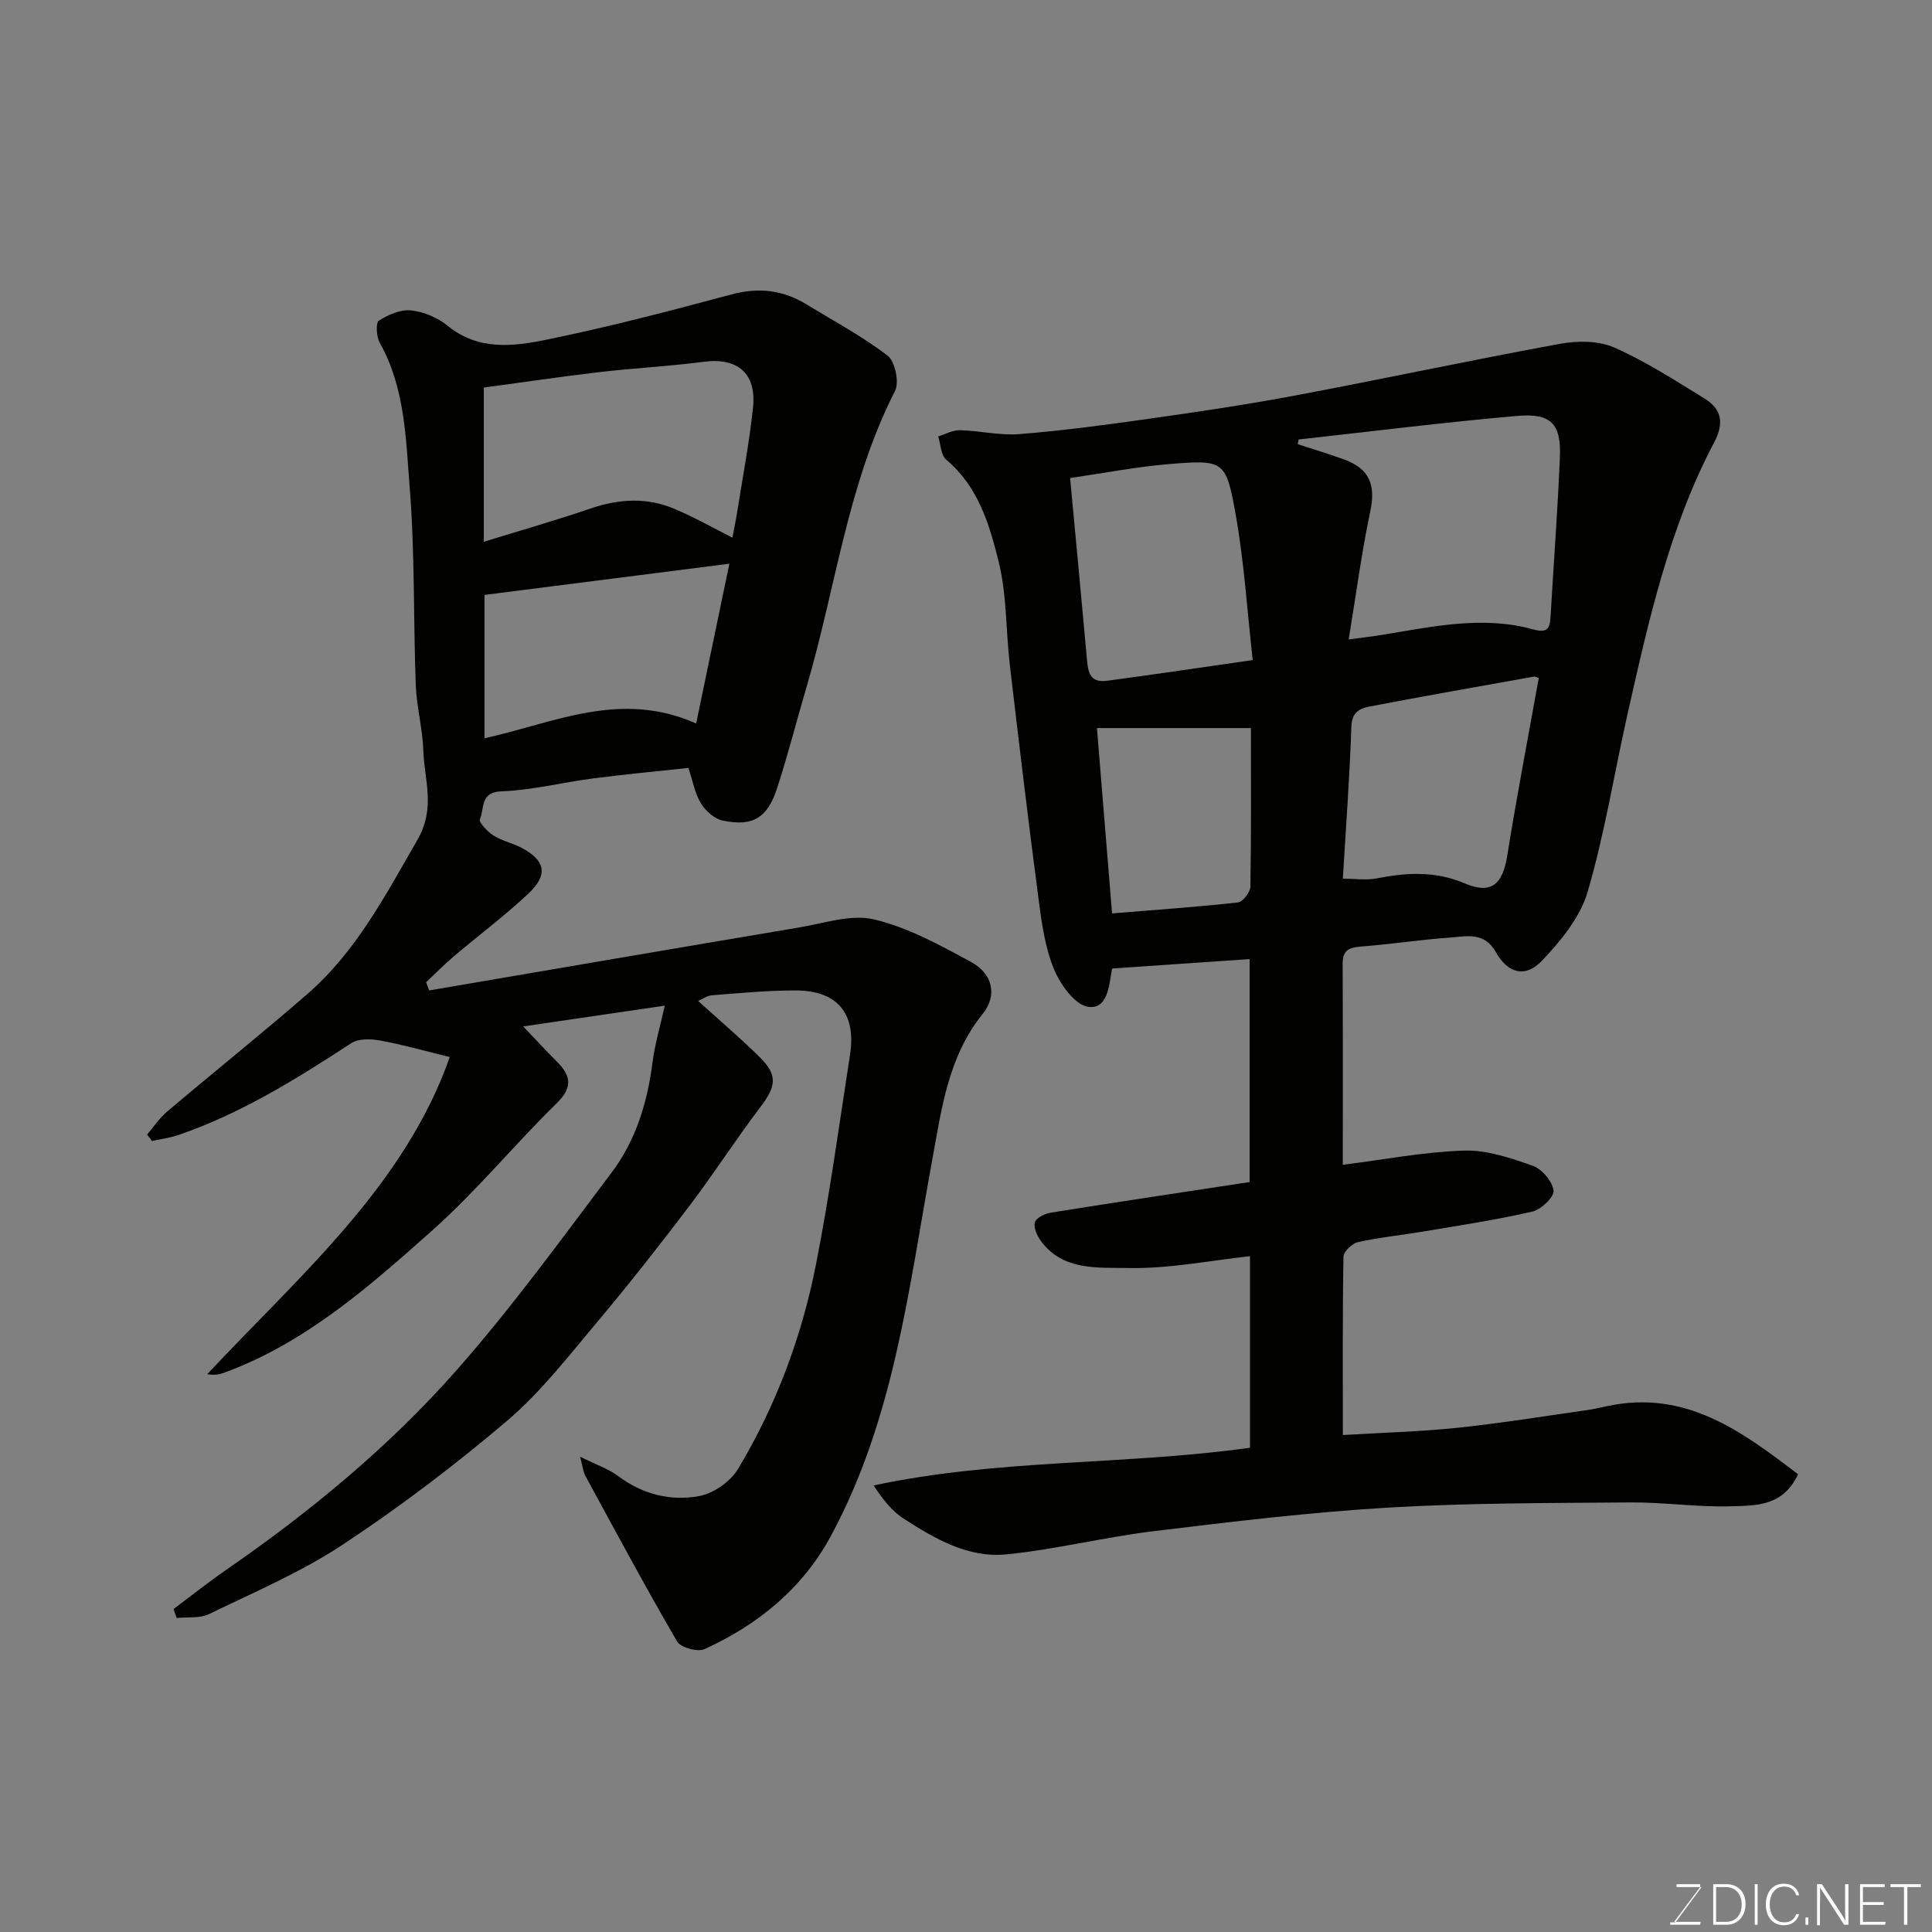 <svg enable-background="new 0 0 400 400" viewBox="0 0 400 400" xmlns="http://www.w3.org/2000/svg"><rect x="0" y="0" width="400" height="400" fill="#808080" stroke="none"/><path d="m278.01 241.16c8.52-1.07 16.8-2.68 25.12-2.94 4.72-.15 9.64 1.53 14.21 3.14 1.91.68 4.05 3.21 4.31 5.13.17 1.29-2.56 3.94-4.37 4.35-7.45 1.72-15.04 2.86-22.59 4.13-4.51.76-9.09 1.21-13.54 2.2-1.21.27-2.98 1.96-3 3.02-.21 12.11-.13 24.23-.13 36.92 8.21-.5 15.94-.69 23.6-1.49 8.94-.93 17.83-2.38 26.74-3.64 1.45-.2 2.88-.53 4.31-.84 16.3-3.52 27.94 5.2 39.6 14.09-3.13 6.72-8.85 6.47-13.88 6.63-6.92.21-13.87-.85-20.8-.8-16.77.14-33.56.09-50.29 1.08-16.21.97-32.37 2.92-48.5 4.88-10.2 1.24-20.25 3.78-30.46 4.8-7.92.78-14.84-3.26-21.32-7.45-2.37-1.53-4.2-3.9-6.15-6.82 25.72-5.52 52.01-4.18 77.93-7.81 0-13.53 0-26.82 0-39.66-8.4.91-16.83 2.63-25.22 2.45-6.2-.13-13.47.65-18.05-5.57-.8-1.08-1.59-2.8-1.27-3.9.28-.93 2.09-1.8 3.34-2 13.68-2.19 27.38-4.24 41.12-6.33 0-15.69 0-31.11 0-46.16-9.45.65-18.63 1.28-28.28 1.94.19-.17-.2 0-.24.23-.59 3.37-.87 8.28-4.91 7.71-2.72-.38-5.73-4.57-7.04-7.71-1.84-4.42-2.55-9.41-3.18-14.23-2.14-16.24-4.08-32.51-5.99-48.78-.84-7.17-.61-14.57-2.33-21.49-1.9-7.66-4.22-15.52-10.84-21.06-1.12-.94-1.14-3.18-1.67-4.82 1.5-.46 3.01-1.33 4.5-1.29 4.11.1 8.25 1.13 12.29.81 8.81-.7 17.6-1.87 26.35-3.11 10.19-1.44 20.38-2.93 30.48-4.83 18.41-3.46 36.73-7.39 55.15-10.76 3.61-.66 7.95-.66 11.2.77 6.52 2.88 12.6 6.81 18.71 10.57 3.55 2.18 4.07 5.1 1.98 9.07-9.27 17.58-13.55 36.81-17.88 55.99-2.79 12.37-4.77 24.97-8.33 37.11-1.54 5.27-5.59 10.17-9.5 14.27-3.37 3.53-7.01 2.59-9.48-1.82-2.4-4.27-6.04-3.27-9.45-3.03-6.05.42-12.06 1.36-18.11 1.83-2.47.19-4.18.48-4.17 3.54.06 13.99.03 27.97.03 41.68zm-9.15-150.17c-.06.32-.12.64-.18.97 3.16 1.03 6.36 1.99 9.49 3.12 5.42 1.96 6.68 5.33 5.53 10.8-1.8 8.52-2.93 17.17-4.47 26.51 3.33-.45 5.12-.65 6.88-.94 10.36-1.68 20.75-4.04 31.21-1.17 2.94.81 3.55.02 3.7-2.52.64-11.03 1.48-22.05 1.94-33.08.28-6.9-1.79-9.18-8.79-8.57-15.14 1.31-30.22 3.22-45.31 4.88zm-47.31 7.98c1.19 12.73 2.35 24.8 3.43 36.88.25 2.74.3 5.62 4.18 5.1 9.85-1.31 19.67-2.78 30.2-4.29-1.14-10.17-1.76-20.14-3.49-29.93-2.02-11.43-2.45-11.56-13.72-10.66-6.81.56-13.55 1.88-20.6 2.9zm97.03 41.42c-.36-.12-.69-.36-.96-.31-11.37 2.03-22.74 4.03-34.08 6.2-1.98.38-3.65 1.15-3.75 4.08-.35 10.44-1.13 20.86-1.77 31.57 2.7 0 4.9.34 6.95-.06 6.22-1.23 12.21-1.57 18.3 1.03 5.45 2.33 7.84.23 8.79-5.74 1.95-12.2 4.29-24.33 6.52-36.77zm-59.59 10.35c-10.95 0-21.29 0-31.88 0 1.08 13.23 2.1 25.7 3.13 38.37 9.08-.74 17.6-1.33 26.07-2.27 1-.11 2.55-2.12 2.57-3.28.19-10.95.11-21.9.11-32.82z" fill="#010100"/><path d="m144.55 207.24c4.58 4.16 8.85 7.77 12.81 11.7 3.69 3.66 3.31 5.99.13 10.18-5.13 6.76-9.73 13.93-14.86 20.69-6.24 8.22-12.62 16.34-19.26 24.23-5.84 6.94-11.49 14.26-18.35 20.09-10.82 9.2-22.21 17.84-34.06 25.67-8.62 5.7-18.31 9.83-27.66 14.37-1.92.93-4.46.58-6.71.82-.22-.62-.44-1.24-.67-1.85 3.6-2.69 7.13-5.5 10.83-8.06 17.42-12.04 33.75-25.49 47.73-41.34 11.46-12.99 21.69-27.09 32.13-40.95 4.98-6.61 7.41-14.42 8.46-22.67.49-3.82 1.6-7.55 2.56-11.91-10.06 1.48-19.16 2.81-29.31 4.3 2.59 2.71 4.74 5.05 6.98 7.29 2.92 2.93 3.34 5.3-.05 8.62-8.77 8.59-16.61 18.19-25.76 26.33-13.04 11.61-26.24 23.28-43.08 29.46-.99.36-2.05.55-3.51.3 19.21-20.5 40.86-39.02 50.22-65.66-5.28-1.29-9.77-2.58-14.35-3.41-1.95-.35-4.53-.46-6.03.53-11.36 7.42-22.84 14.57-35.77 19.01-1.77.61-3.67.84-5.51 1.25-.33-.45-.66-.89-1-1.34 1.36-1.59 2.54-3.4 4.12-4.73 9.65-8.17 19.52-16.07 29.06-24.36 10.1-8.78 16.14-20.42 22.75-31.85 3.87-6.69 1.46-12.37 1.26-18.51-.15-4.56-1.4-9.08-1.57-13.65-.51-13.59-.17-27.24-1.25-40.79-.81-10.15-.94-20.65-6.2-30.02-.7-1.25-.87-4.16-.19-4.59 1.94-1.24 4.52-2.36 6.7-2.12 2.63.28 5.51 1.51 7.57 3.2 6.3 5.14 13.5 4.27 20.34 2.88 12.9-2.63 25.66-5.98 38.38-9.39 5.63-1.51 10.65-.93 15.52 2.04 5.67 3.46 11.59 6.62 16.83 10.65 1.55 1.19 2.44 5.5 1.52 7.3-9.84 19.3-12.27 40.76-18.28 61.16-2.07 7.02-3.87 14.12-6.13 21.08-2.01 6.19-5.07 8-11.29 6.69-1.7-.36-3.53-2-4.48-3.55-1.24-2.03-1.66-4.55-2.59-7.34-6.48.7-13.14 1.32-19.77 2.18-6.32.82-12.58 2.43-18.9 2.66-4.6.17-3.51 3.66-4.51 5.8-.27.59 1.58 2.58 2.82 3.36 1.77 1.11 3.94 1.56 5.81 2.54 4.97 2.63 5.57 5.6 1.36 9.54-4.91 4.59-10.32 8.64-15.45 12.99-1.97 1.67-3.78 3.53-5.66 5.3.21.57.41 1.13.62 1.7 25.54-4.36 51.07-8.75 76.62-13.04 5.17-.87 10.75-2.8 15.53-1.66 6.98 1.66 13.59 5.31 20 8.78 4.6 2.49 5.52 6.98 2.43 10.81-7.14 8.86-8.47 19.56-10.41 30.13-4.88 26.57-7.86 53.67-21.03 77.99-5.89 10.87-15.07 18.31-26.14 23.37-1.42.65-4.93-.33-5.67-1.6-6.57-11.29-12.74-22.8-18.99-34.28-.42-.77-.49-1.72-1.09-3.97 3.34 1.67 5.89 2.51 7.93 4.04 5.05 3.8 10.84 5.19 16.71 4.12 2.98-.54 6.51-3.01 8.08-5.64 7.83-13.08 13.16-27.3 16.1-42.22 2.84-14.41 4.82-29 7.07-43.52 1.32-8.55-2.61-13.3-11.29-13.31-5.77-.01-11.54.56-17.3 1-1.05.09-2.01.81-2.85 1.18zm-44.38-95.07c7.56-2.34 14.88-4.42 22.07-6.88 5.89-2.02 11.7-2.36 17.42.07 4.13 1.75 8.07 3.98 11.98 5.95.35-1.87.75-3.78 1.05-5.69 1.12-7.09 2.47-14.16 3.22-21.29.74-7.06-3.28-10.34-10.16-9.43-7.15.94-14.38 1.3-21.54 2.13-8.05.94-16.06 2.14-24.04 3.21zm43.96 37.62c2.38-11.45 4.75-22.84 6.88-33.08-17 2.17-33.79 4.31-50.7 6.46v29.68c14.35-3.15 28.1-10.06 43.82-3.06z" fill="#010100"/><g fill="#fbfcfa"><path d="m346.9 398 5.4-7.3h-5.2v-.6h4.9v.6l-5.4 7.2h5.5l-.1.6h-6.2v-.5z"/><path d="m354.7 390.1h2.8c2.3 0 3.9 1.6 3.9 4.1s-1.6 4.3-3.9 4.3h-2.8zm.6 7.8h2c2.2 0 3.3-1.6 3.3-3.6 0-1.8-1-3.6-3.3-3.6h-2z"/><path d="m363.9 390.1v8.4h-.6v-8.4z"/><path d="m372.5 396.3c-.4 1.3-1.4 2.3-3.2 2.3-2.4 0-3.7-1.9-3.7-4.3 0-2.3 1.2-4.3 3.7-4.3 1.8 0 2.9 1 3.2 2.4h-.6c-.4-1.1-1.1-1.8-2.5-1.8-2.1 0-3 1.9-3 3.7s.9 3.7 3 3.7c1.4 0 2.1-.7 2.5-1.7z"/><path d="m373.8 398.5v-1.5h.6v1.5z"/><path d="m376.2 398.5v-8.4h1c1.3 2 4.4 6.6 4.9 7.6-.1-1.2-.1-2.4-.1-3.8v-3.8h.7v8.4h-.9c-1.2-1.9-4.4-6.8-5-7.7.1 1.1 0 2.3 0 3.9v3.9h-.6z"/><path d="m390 394.4h-4.3v3.5h4.7l-.1.6h-5.2v-8.4h5.1v.6h-4.5v3.1h4.3z"/><path d="m394.2 390.7h-2.8v-.6h6.3v.6h-2.8v7.8h-.7z"/></g></svg>
